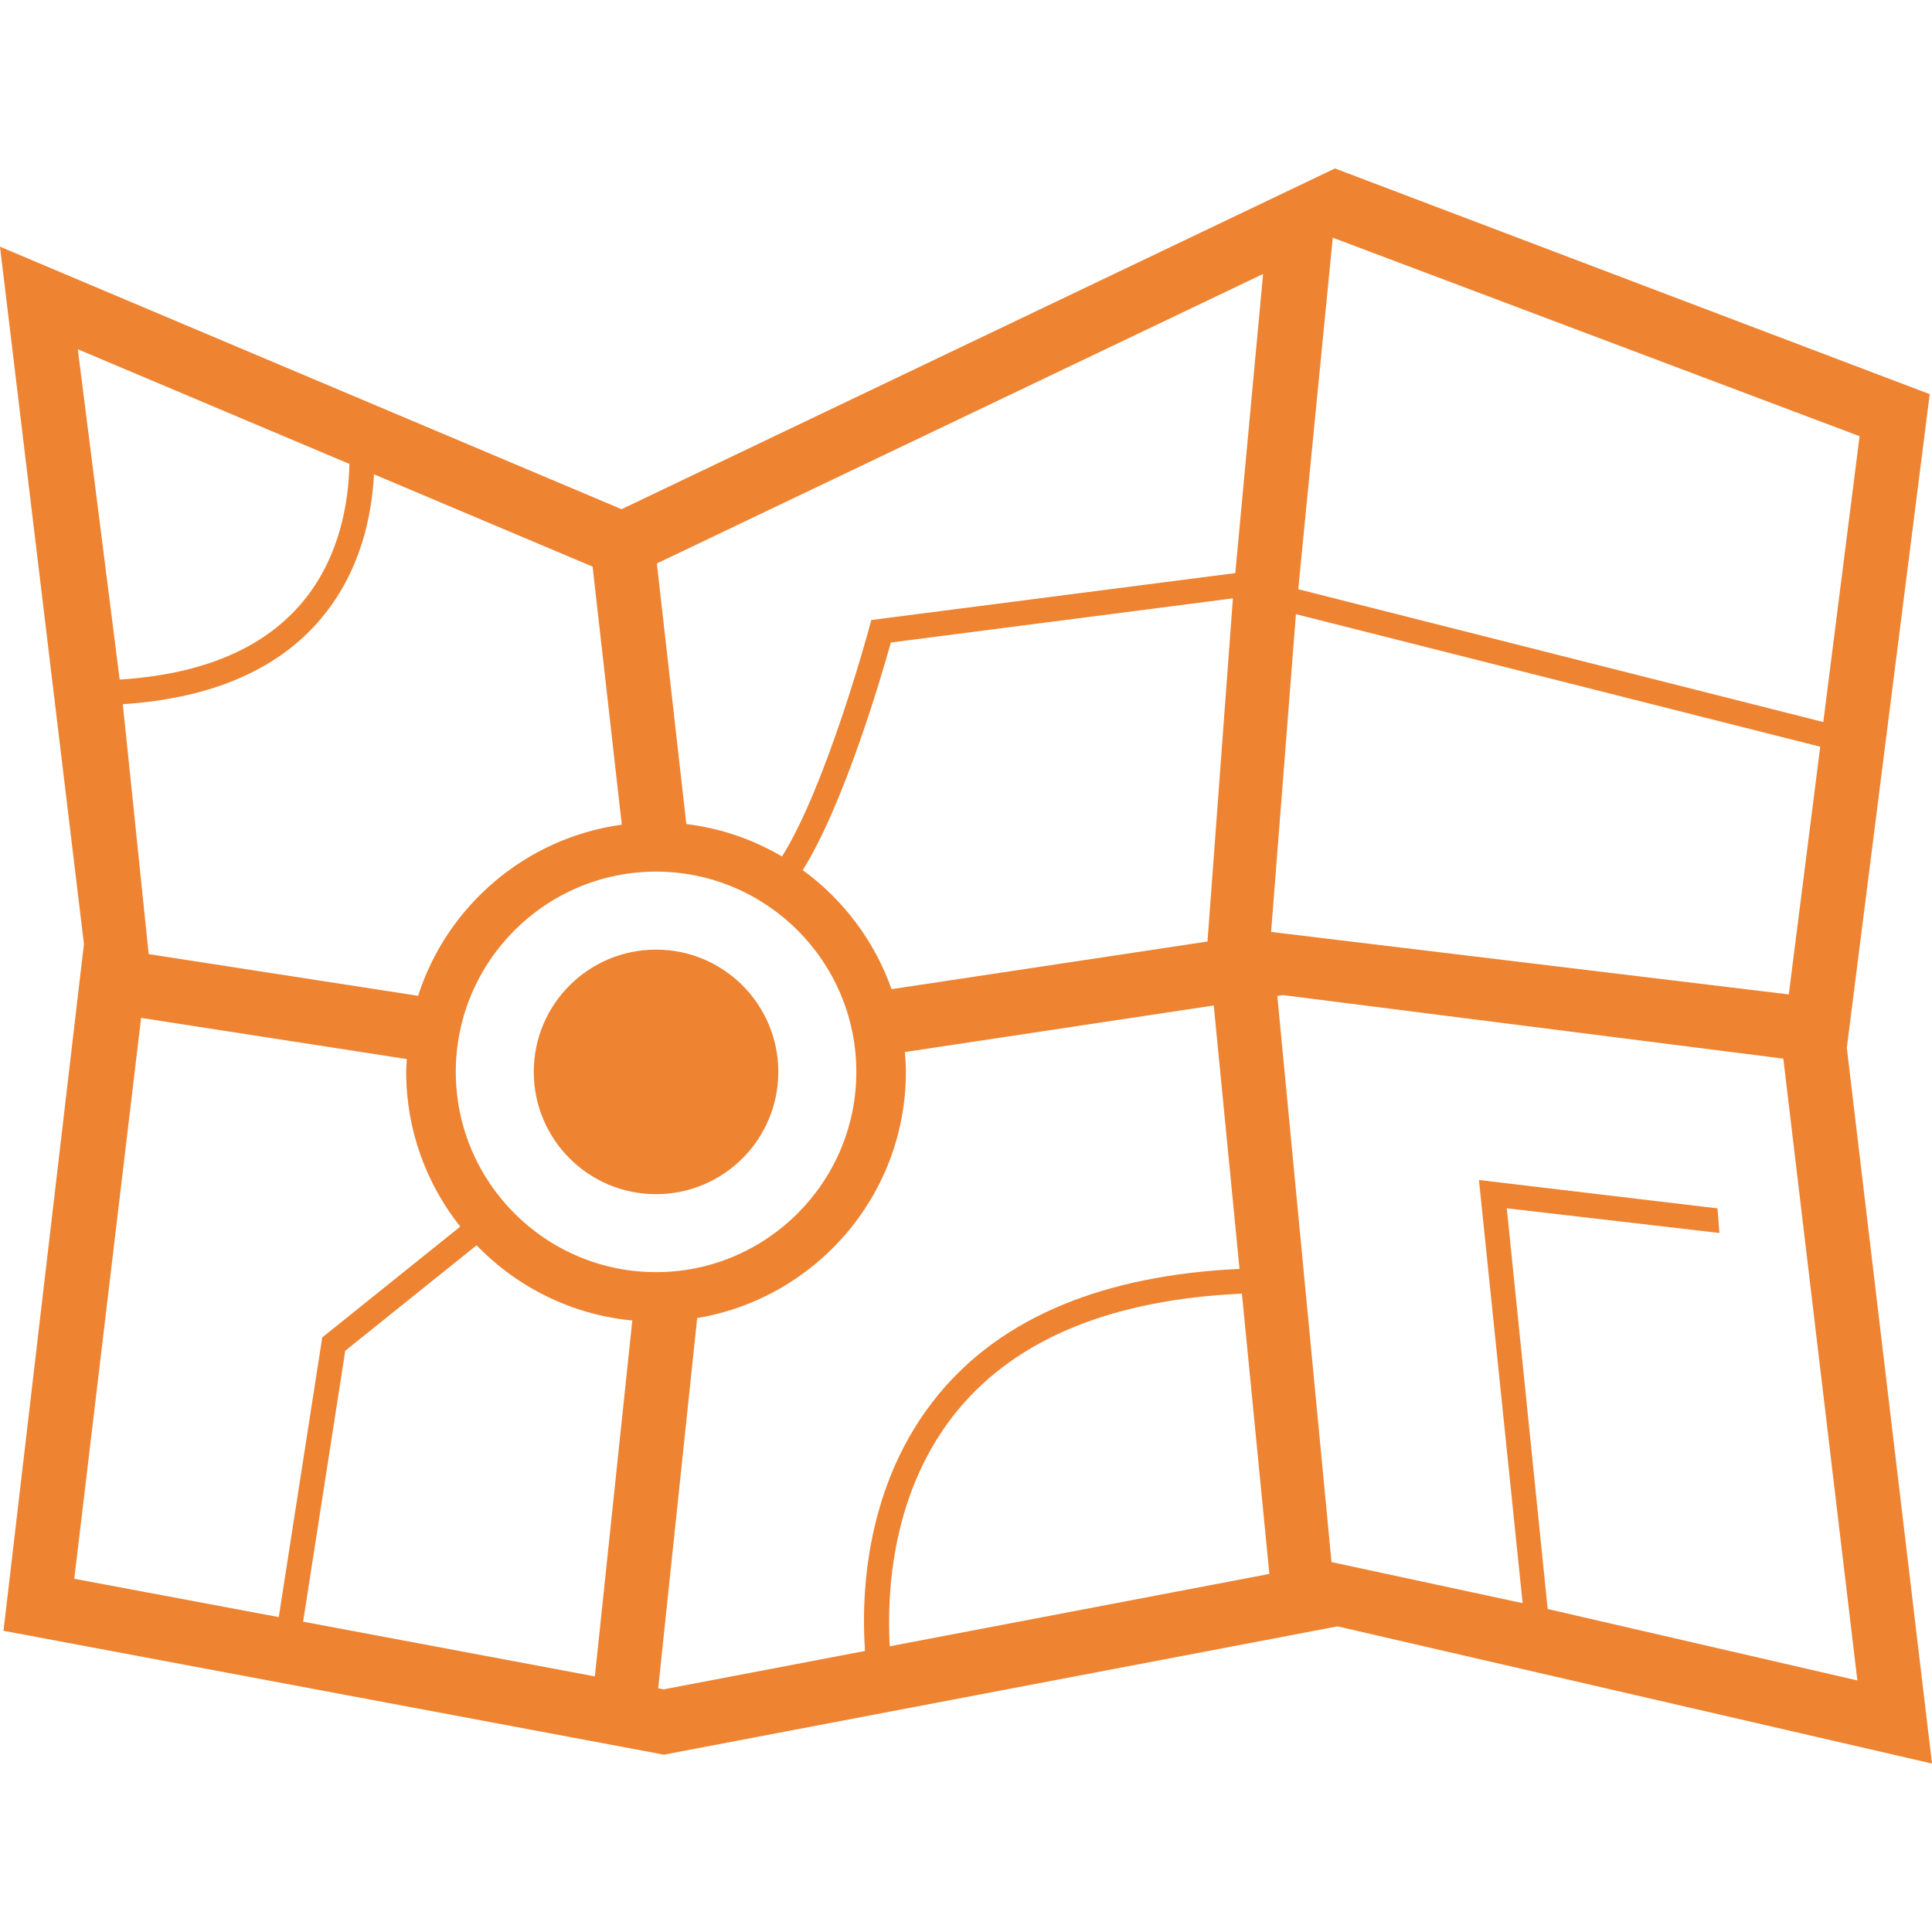<?xml version="1.0" encoding="iso-8859-1"?>
<!-- Generator: Adobe Illustrator 16.0.0, SVG Export Plug-In . SVG Version: 6.00 Build 0)  -->
<!DOCTYPE svg PUBLIC "-//W3C//DTD SVG 1.1//EN" "http://www.w3.org/Graphics/SVG/1.1/DTD/svg11.dtd">
<svg xmlns="http://www.w3.org/2000/svg" xmlns:xlink="http://www.w3.org/1999/xlink" version="1.1" id="Capa_1" x="0px" y="0px" width="512px" height="512px" viewBox="0 0 600.759 600.759" style="enable-background:new 0 0 600.759 600.759;" xml:space="preserve">
<g>
	<g>
		<path d="M203.993,295.287c21.001,0,38.024,17.023,38.024,38.018s-17.023,38.024-38.024,38.024    c-20.998,0-38.021-17.029-38.021-38.024S182.995,295.287,203.993,295.287z" fill="#ee8332"/>
		<path d="M574.267,325.822l25.782-203.262L415.113,52.378L193.279,158.337L0,76.71l26.099,216.848L1.085,507.093l205.36,38.521    l209.46-39.892l184.854,42.658L574.267,325.822z M414.428,73.909l163.811,61.731l-11.277,88.88l-163.273-41.301L414.428,73.909z     M392.759,85.192l-8.642,93.06l-0.142-0.033L270.929,192.8l-0.677,2.494c-0.142,0.538-13.258,48.995-27.08,71.033    c-8.946-5.261-19.006-8.784-29.755-10.09l-9.164-81.028L392.759,85.192z M375.476,292.766l-98.251,14.815    c-5.291-14.969-14.999-27.825-27.606-37.022c12.862-20.531,24.471-60.278,27.394-70.77l106.361-13.728L375.476,292.766z     M184.269,176.197l9.079,80.236c-29.864,4.113-54.358,25.2-63.336,53.217l-83.779-12.968l-8.045-77.706    c27.769-1.838,48.599-10.875,61.948-27c12.034-14.514,15.495-31.685,16.157-44.484L184.269,176.197z M24.187,108.596    l84.465,35.668c-0.242,11.777-2.905,28.865-14.443,42.791c-12.037,14.514-31.182,22.632-56.998,24.261L24.187,108.596z     M23.097,490.921l20.779-174.402l82.626,12.803c-0.062,1.324-0.195,2.636-0.195,3.989c0,18.164,6.307,34.856,16.807,48.108    l-42.912,34.459l-13.521,86.959L23.097,490.921z M184.975,521.279l-90.721-17.017l13.104-84.252l40.837-32.781    c12.528,12.95,29.48,21.593,48.421,23.377L184.975,521.279z M141.729,333.311c0-34.348,27.935-62.281,62.264-62.281    c34.347,0,62.282,27.934,62.282,62.281c0,34.33-27.935,62.265-62.282,62.265C169.663,395.582,141.729,367.641,141.729,333.311z     M206.419,525.298l-1.75-0.33l12.12-115.119c36.756-6.135,64.9-38.076,64.9-76.556c0-2.081-0.15-4.114-0.313-6.159l96.038-14.481    l8.016,81.911c-42.132,1.98-73.625,14.932-93.449,38.857c-23.114,27.923-24.205,62.737-23.008,79.949L206.419,525.298z     M276.666,511.917c-0.931-16.337,0.419-48.397,21.264-73.565c18.438-22.26,48.182-34.271,88.244-36.091l8.535,87.154    L276.666,511.917z M402.973,190.971l163.03,41.225l-9.776,77.017l-160.974-19.431L402.973,190.971z M534.056,375.745    l-74.175-8.819l13.584,131.58l-59.428-12.773l-16.852-176.034l1.732-0.272l155.612,19.754l23.022,193.354l-96.298-22.213    l-12.714-124.599l66.111,7.672L534.056,375.745z" fill="#ee8332"/>
	</g>
</g>
<g>
</g>
<g>
</g>
<g>
</g>
<g>
</g>
<g>
</g>
<g>
</g>
<g>
</g>
<g>
</g>
<g>
</g>
<g>
</g>
<g>
</g>
<g>
</g>
<g>
</g>
<g>
</g>
<g>
</g>
</svg>
